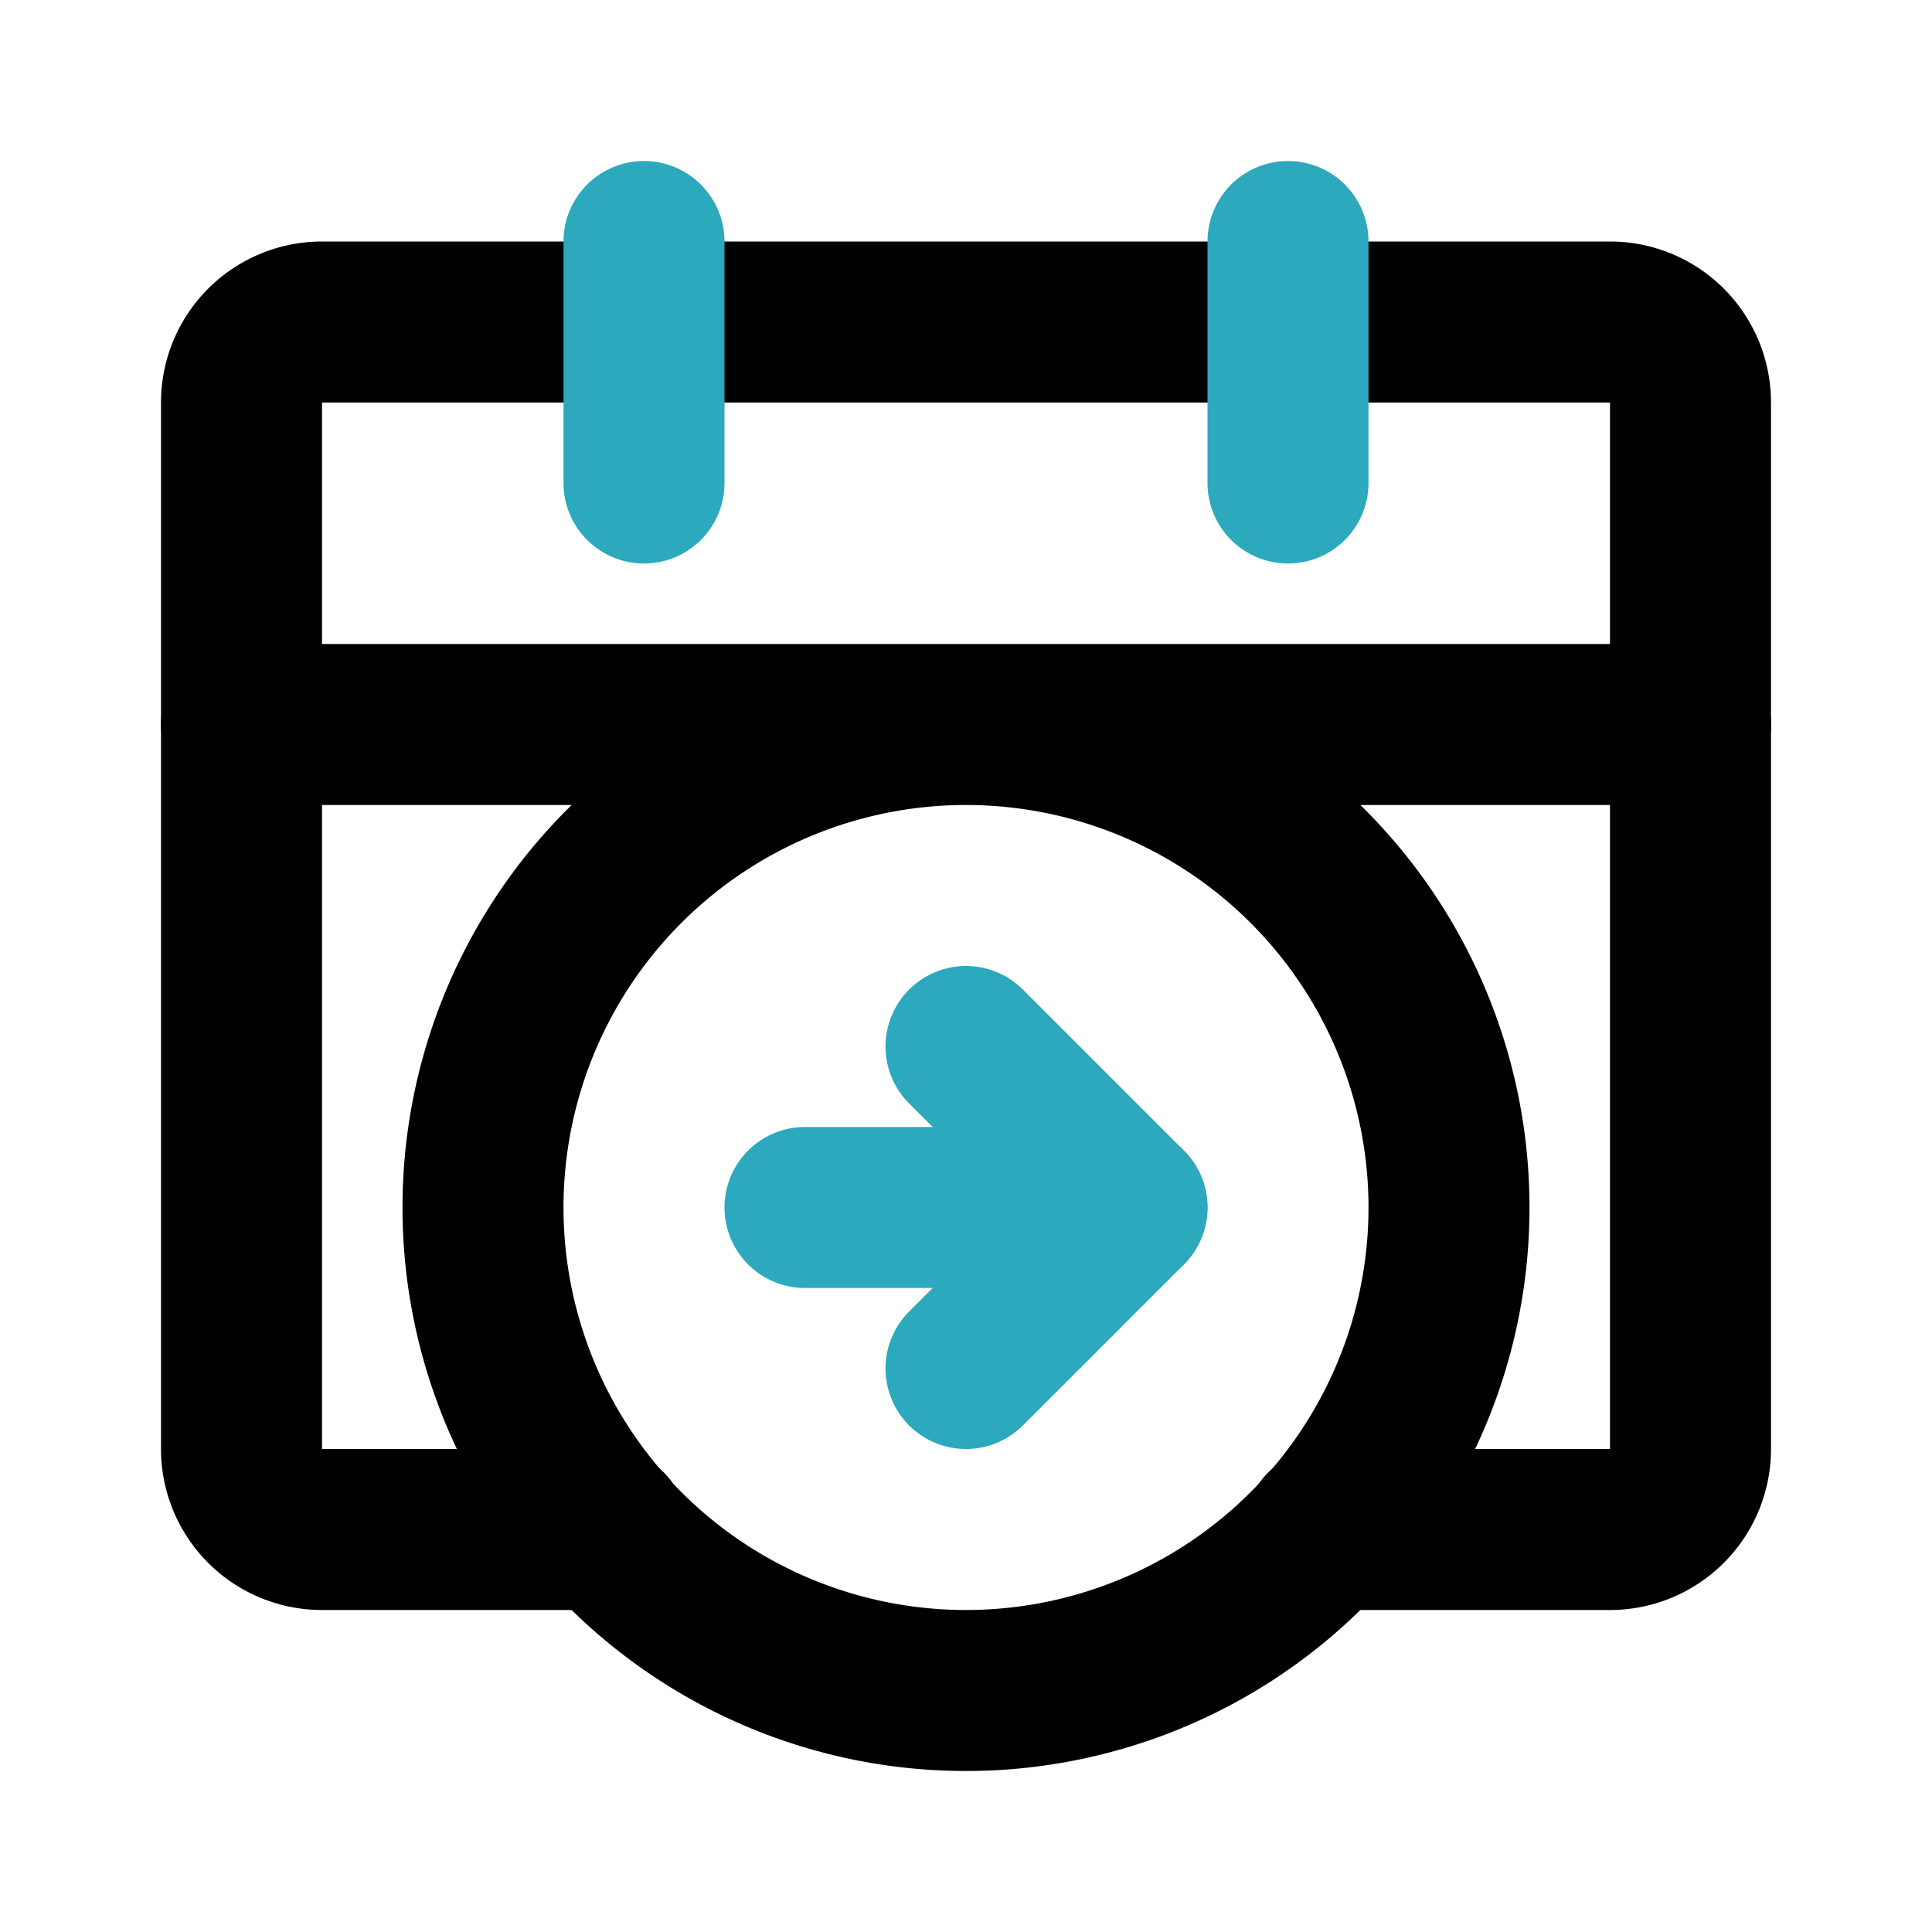 <?xml version="1.0" encoding="utf-8"?>
<svg fill="#000000" width="800px" height="800px" viewBox="0 0 24 24" id="date-alt-right" data-name="Line Color" xmlns="http://www.w3.org/2000/svg" class="icon line-color"><path id="primary" d="M7.54,19H4a1,1,0,0,1-1-1V5A1,1,0,0,1,4,4H20a1,1,0,0,1,1,1V18a1,1,0,0,1-1,1H16.46" style="fill: none; stroke: rgb(0, 0, 0); stroke-linecap: round; stroke-linejoin: round; stroke-width: 2;"></path><path id="primary-2" data-name="primary" d="M12,9a6,6,0,1,0,6,6A6,6,0,0,0,12,9ZM3,9H21" style="fill: none; stroke: rgb(0, 0, 0); stroke-linecap: round; stroke-linejoin: round; stroke-width: 2;"></path><path id="secondary" d="M16,3V6M8,3V6m6,9H10" style="fill: none; stroke: rgb(44, 169, 188); stroke-linecap: round; stroke-linejoin: round; stroke-width: 2;"></path><polyline id="secondary-2" data-name="secondary" points="12 17 14 15 12 13" style="fill: none; stroke: rgb(44, 169, 188); stroke-linecap: round; stroke-linejoin: round; stroke-width: 2;"></polyline></svg>